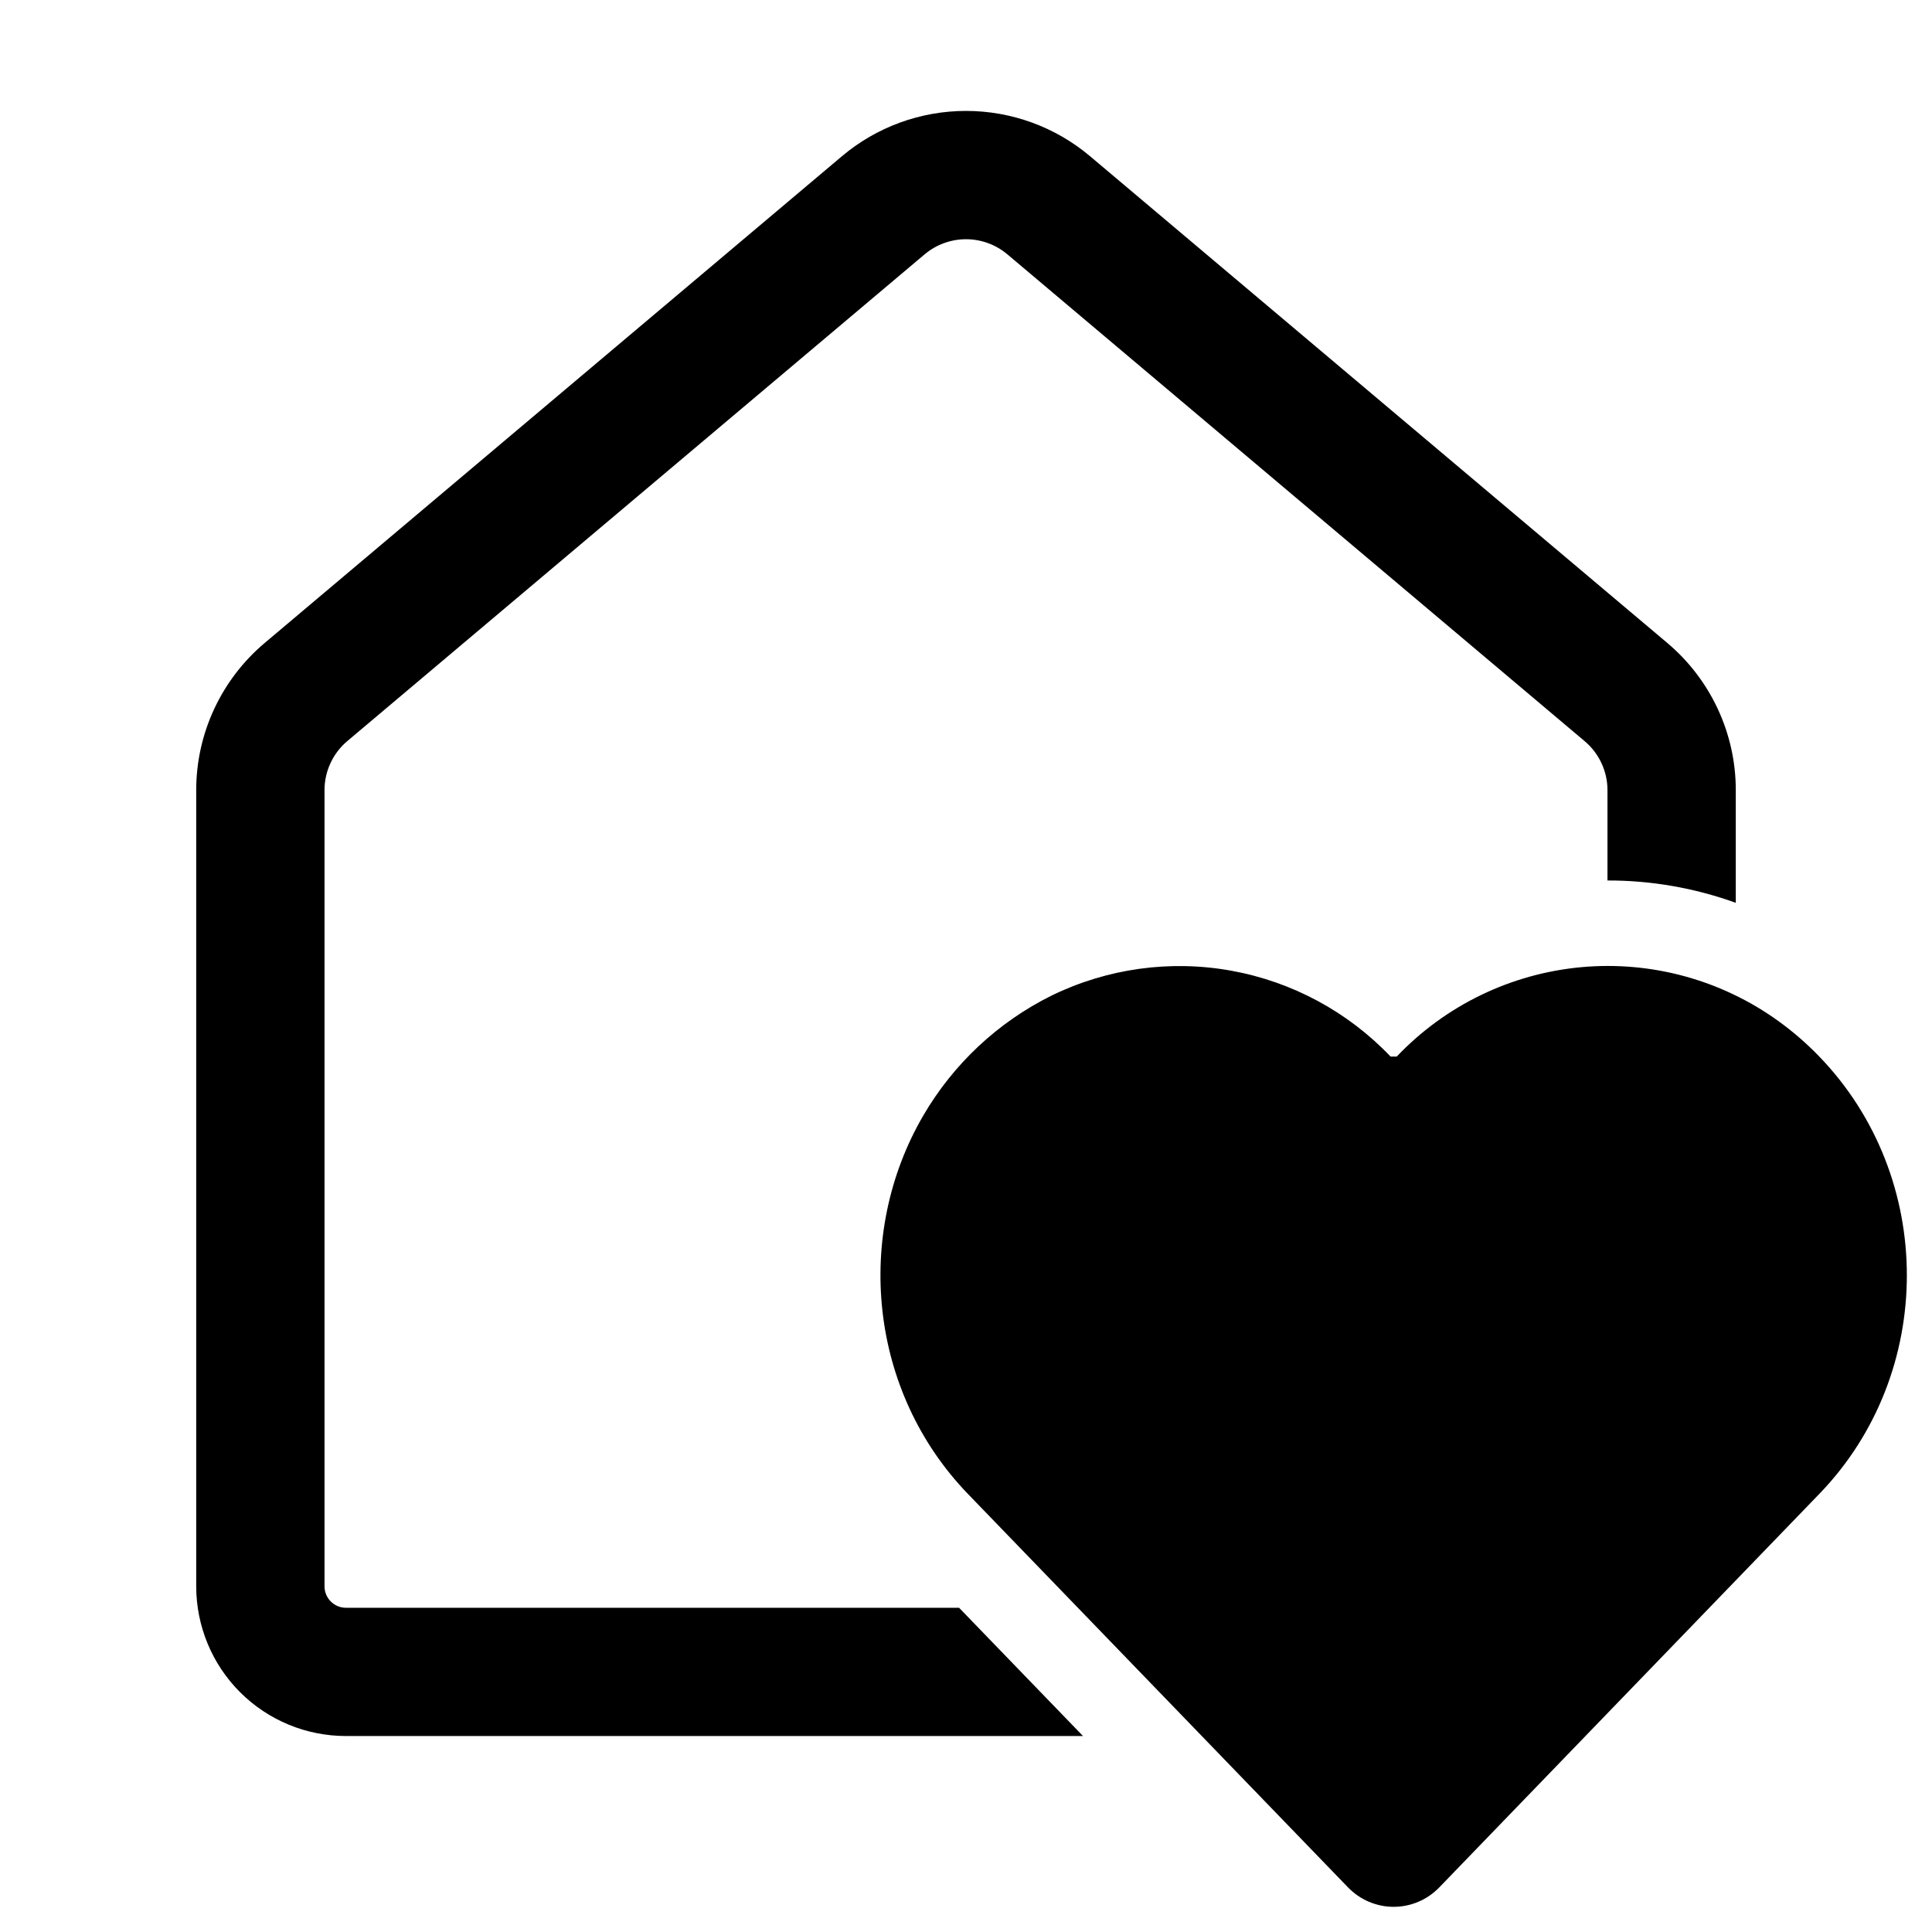 <?xml version="1.0" encoding="UTF-8"?> <svg xmlns="http://www.w3.org/2000/svg" width="34" height="34" viewBox="0 0 34 34" fill="none"><path d="M14.817 2.749C15.428 2.234 16.201 1.952 17 1.952C17.799 1.952 18.572 2.234 19.183 2.749L29.343 11.316C30.106 11.96 30.547 12.907 30.547 13.905V15.888C29.823 15.627 29.059 15.493 28.289 15.495V13.905C28.289 13.741 28.253 13.579 28.183 13.43C28.114 13.281 28.013 13.149 27.887 13.043L17.727 4.475C17.523 4.304 17.266 4.21 17 4.21C16.734 4.21 16.477 4.304 16.273 4.475L6.113 13.041C5.987 13.147 5.886 13.279 5.817 13.428C5.747 13.577 5.711 13.739 5.711 13.904V27.917C5.711 28.125 5.88 28.294 6.087 28.294H16.878L19.059 30.551H6.087C5.389 30.551 4.719 30.274 4.225 29.78C3.731 29.287 3.454 28.617 3.453 27.919V13.905C3.453 12.907 3.894 11.96 4.657 11.316L14.817 2.749ZM32.017 26.29C34.071 24.166 34.071 20.721 32.017 18.594C31.797 18.366 31.558 18.158 31.301 17.972C30.295 17.245 29.06 16.907 27.824 17.021C26.588 17.136 25.435 17.694 24.58 18.594H24.472C23.72 17.805 22.737 17.275 21.664 17.082C20.591 16.889 19.485 17.043 18.505 17.521C17.562 17.989 16.777 18.724 16.247 19.634C15.028 21.726 15.29 24.485 17.035 26.292L23.721 33.213C23.825 33.321 23.95 33.408 24.088 33.467C24.227 33.526 24.375 33.557 24.526 33.557C24.677 33.557 24.826 33.526 24.964 33.467C25.102 33.408 25.227 33.321 25.331 33.213L32.017 26.29Z" fill="black"></path></svg> 